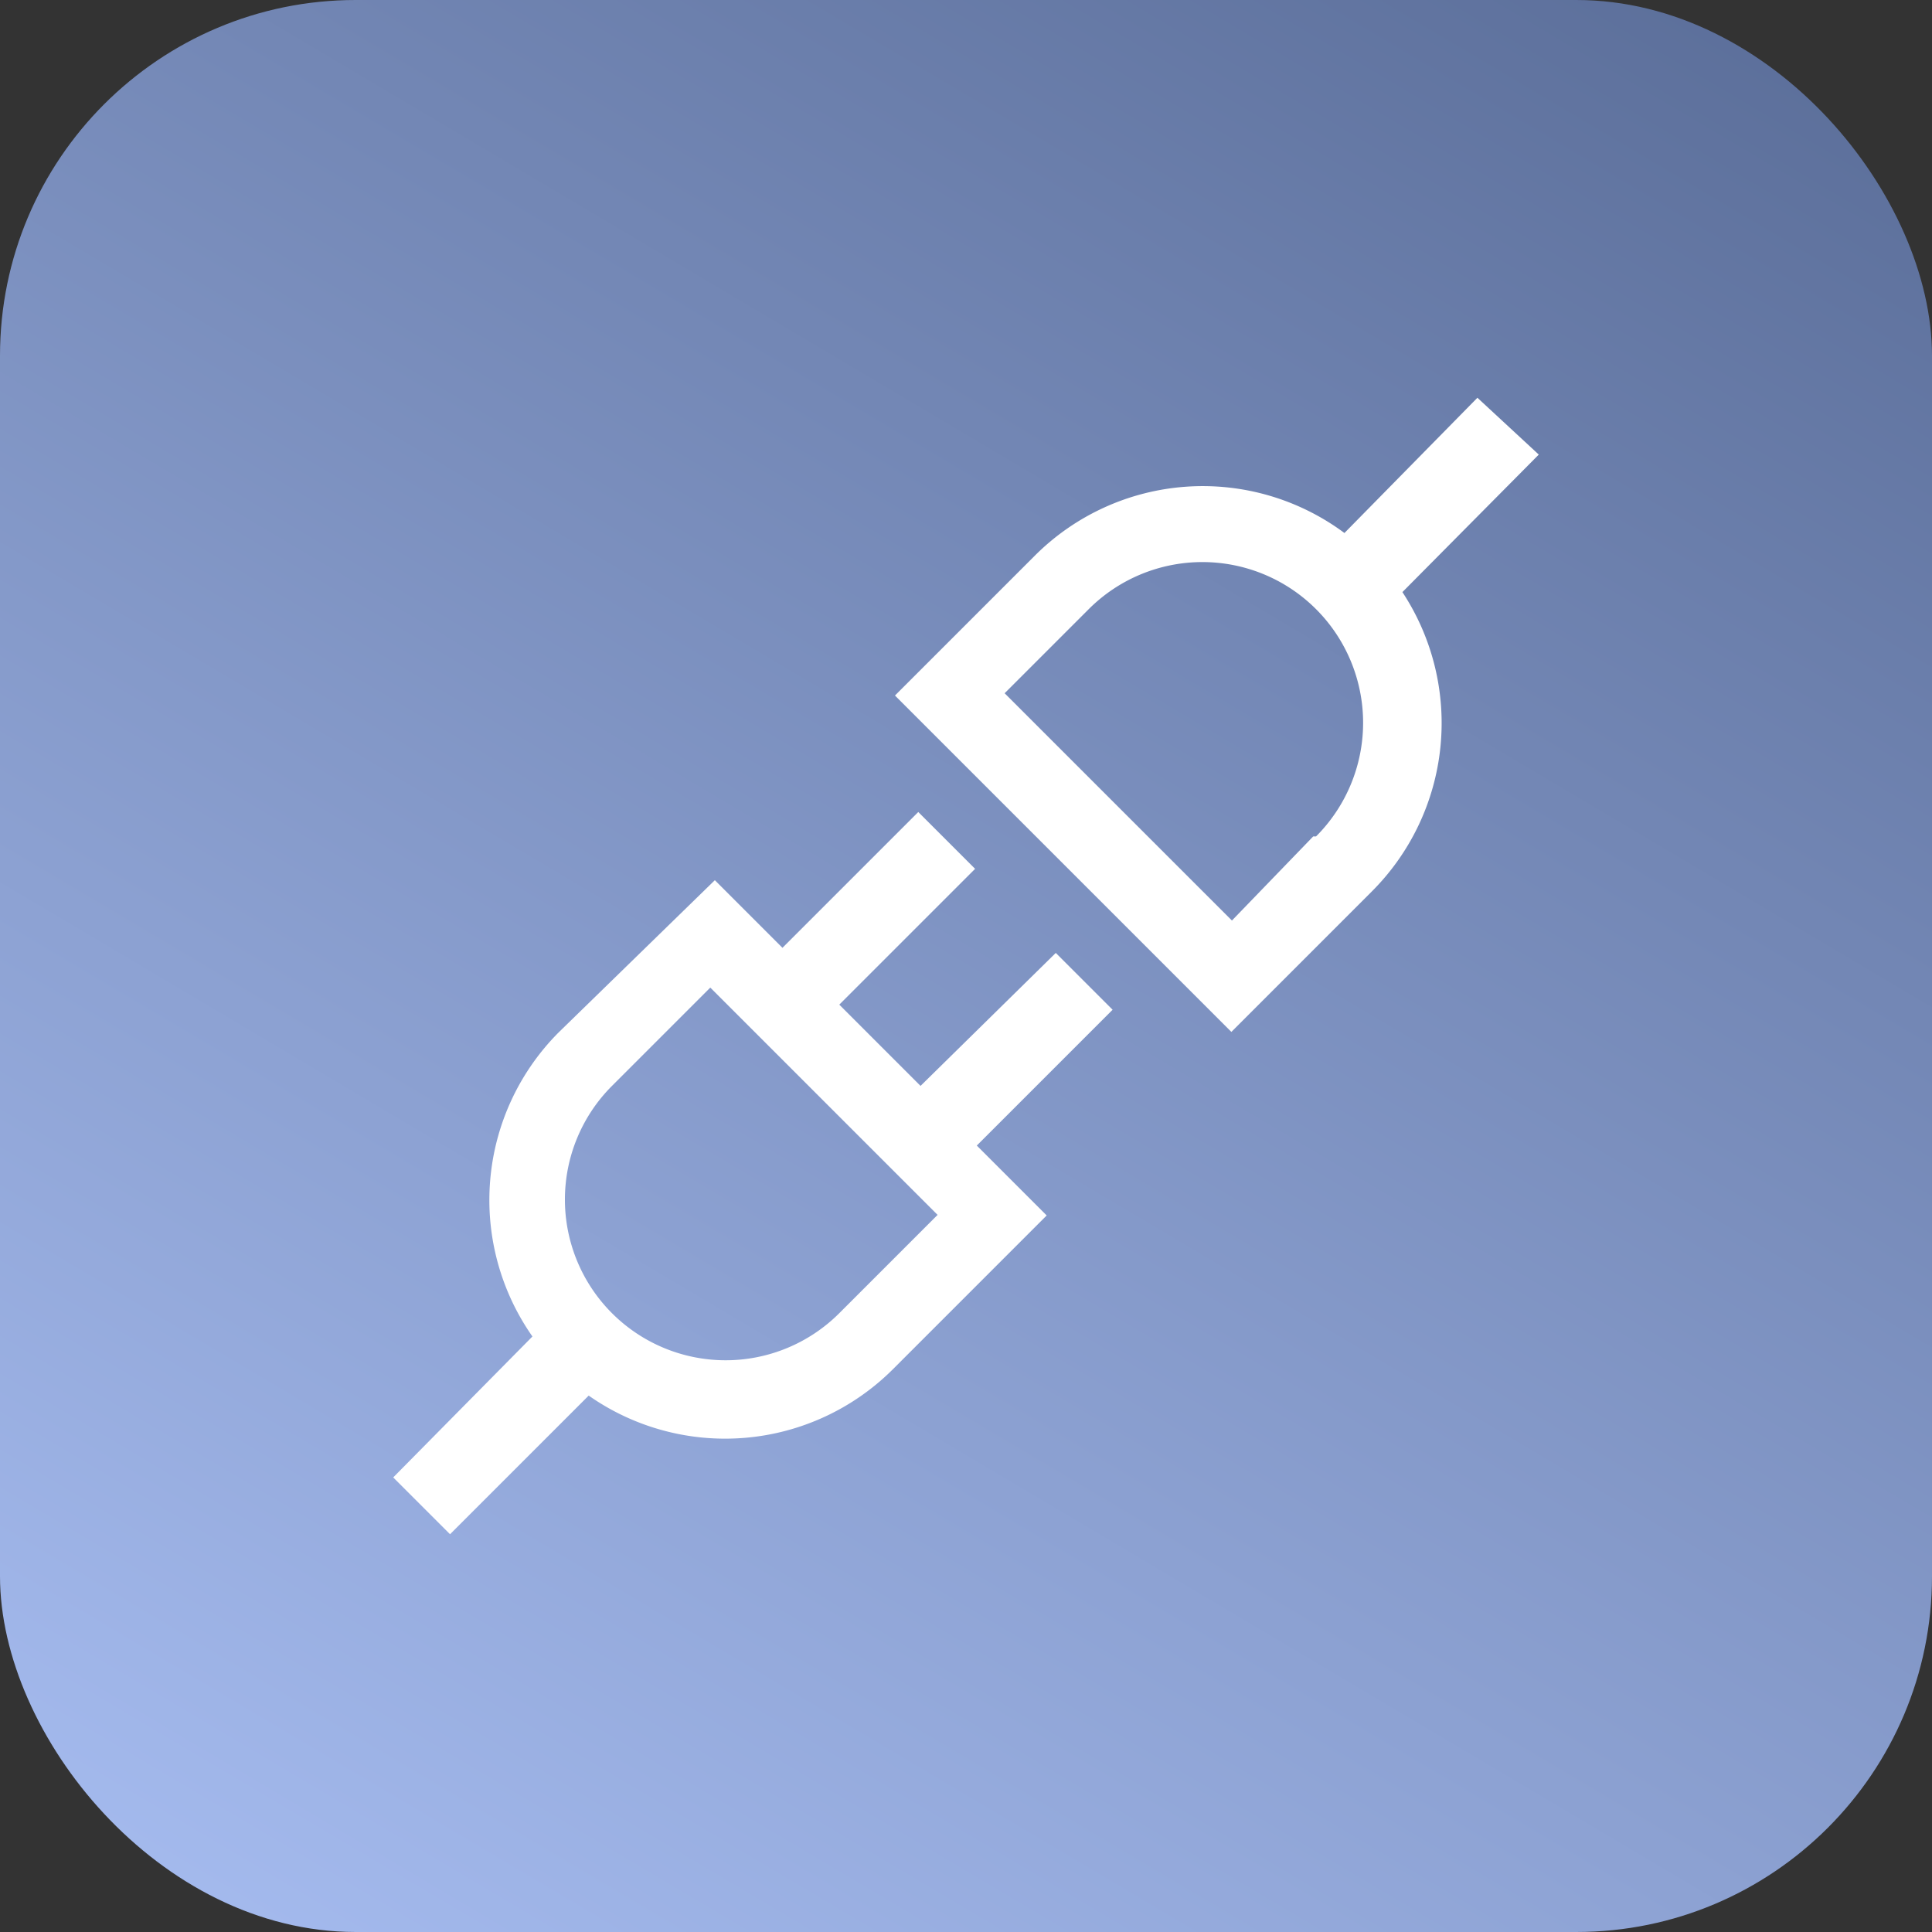 <svg xmlns="http://www.w3.org/2000/svg" xmlns:xlink="http://www.w3.org/1999/xlink" width="34" height="34" viewBox="0 0 34 34">
  <rect x="0" y="0" width="34" height="34" fill="#333333" stroke="none"/>
  <defs>
    <style>
      .cls-1 {
        fill: url(#linear-gradient);
      }

      .cls-2 {
        fill: #fff;
      }
    </style>
    <linearGradient id="linear-gradient" x1="5.48" y1="-5649.58" x2="28.82" y2="-5688.94" gradientTransform="translate(0 5686)" gradientUnits="userSpaceOnUse">
      <stop offset="0" stop-color="#a6bcf0"/>
      <stop offset="1" stop-color="#596c97"/>
    </linearGradient>
  </defs>
  <title>icon-m-connect</title>
  <g id="Layer_2" data-name="Layer 2">
    <g id="Layer_1-2" data-name="Layer 1">
      <g>
        <rect class="cls-1" width="34" height="34" rx="6.26" ry="6.26"/>
        <g>
          <path class="cls-2" d="M17.16,15.29l-1-1-2.39,2.39-1.19-1.19L9.83,18.17a4.18,4.18,0,0,0-.46,5.35L6.92,26l1,1,2.44-2.44a4.18,4.18,0,0,0,5.35-.46l2.71-2.71-1.23-1.23,2.39-2.39-1-1L16.2,19.11l-1.43-1.43Zm-.66,6.09-1.73,1.73a2.79,2.79,0,0,1-4-4l1.73-1.73Z"/>
          <path class="cls-2" d="M26,7,23.66,9.38a4.18,4.18,0,0,0-5.44.39l-2.47,2.47,5.92,5.92,2.47-2.47a4.19,4.19,0,0,0,.54-5.27L27.08,8Zm-2.89,7.72L21.68,16.2l-4-4,1.48-1.48a2.79,2.79,0,0,1,4,4Z"/>
        </g>
      </g>
    </g>
  </g>
</svg>
